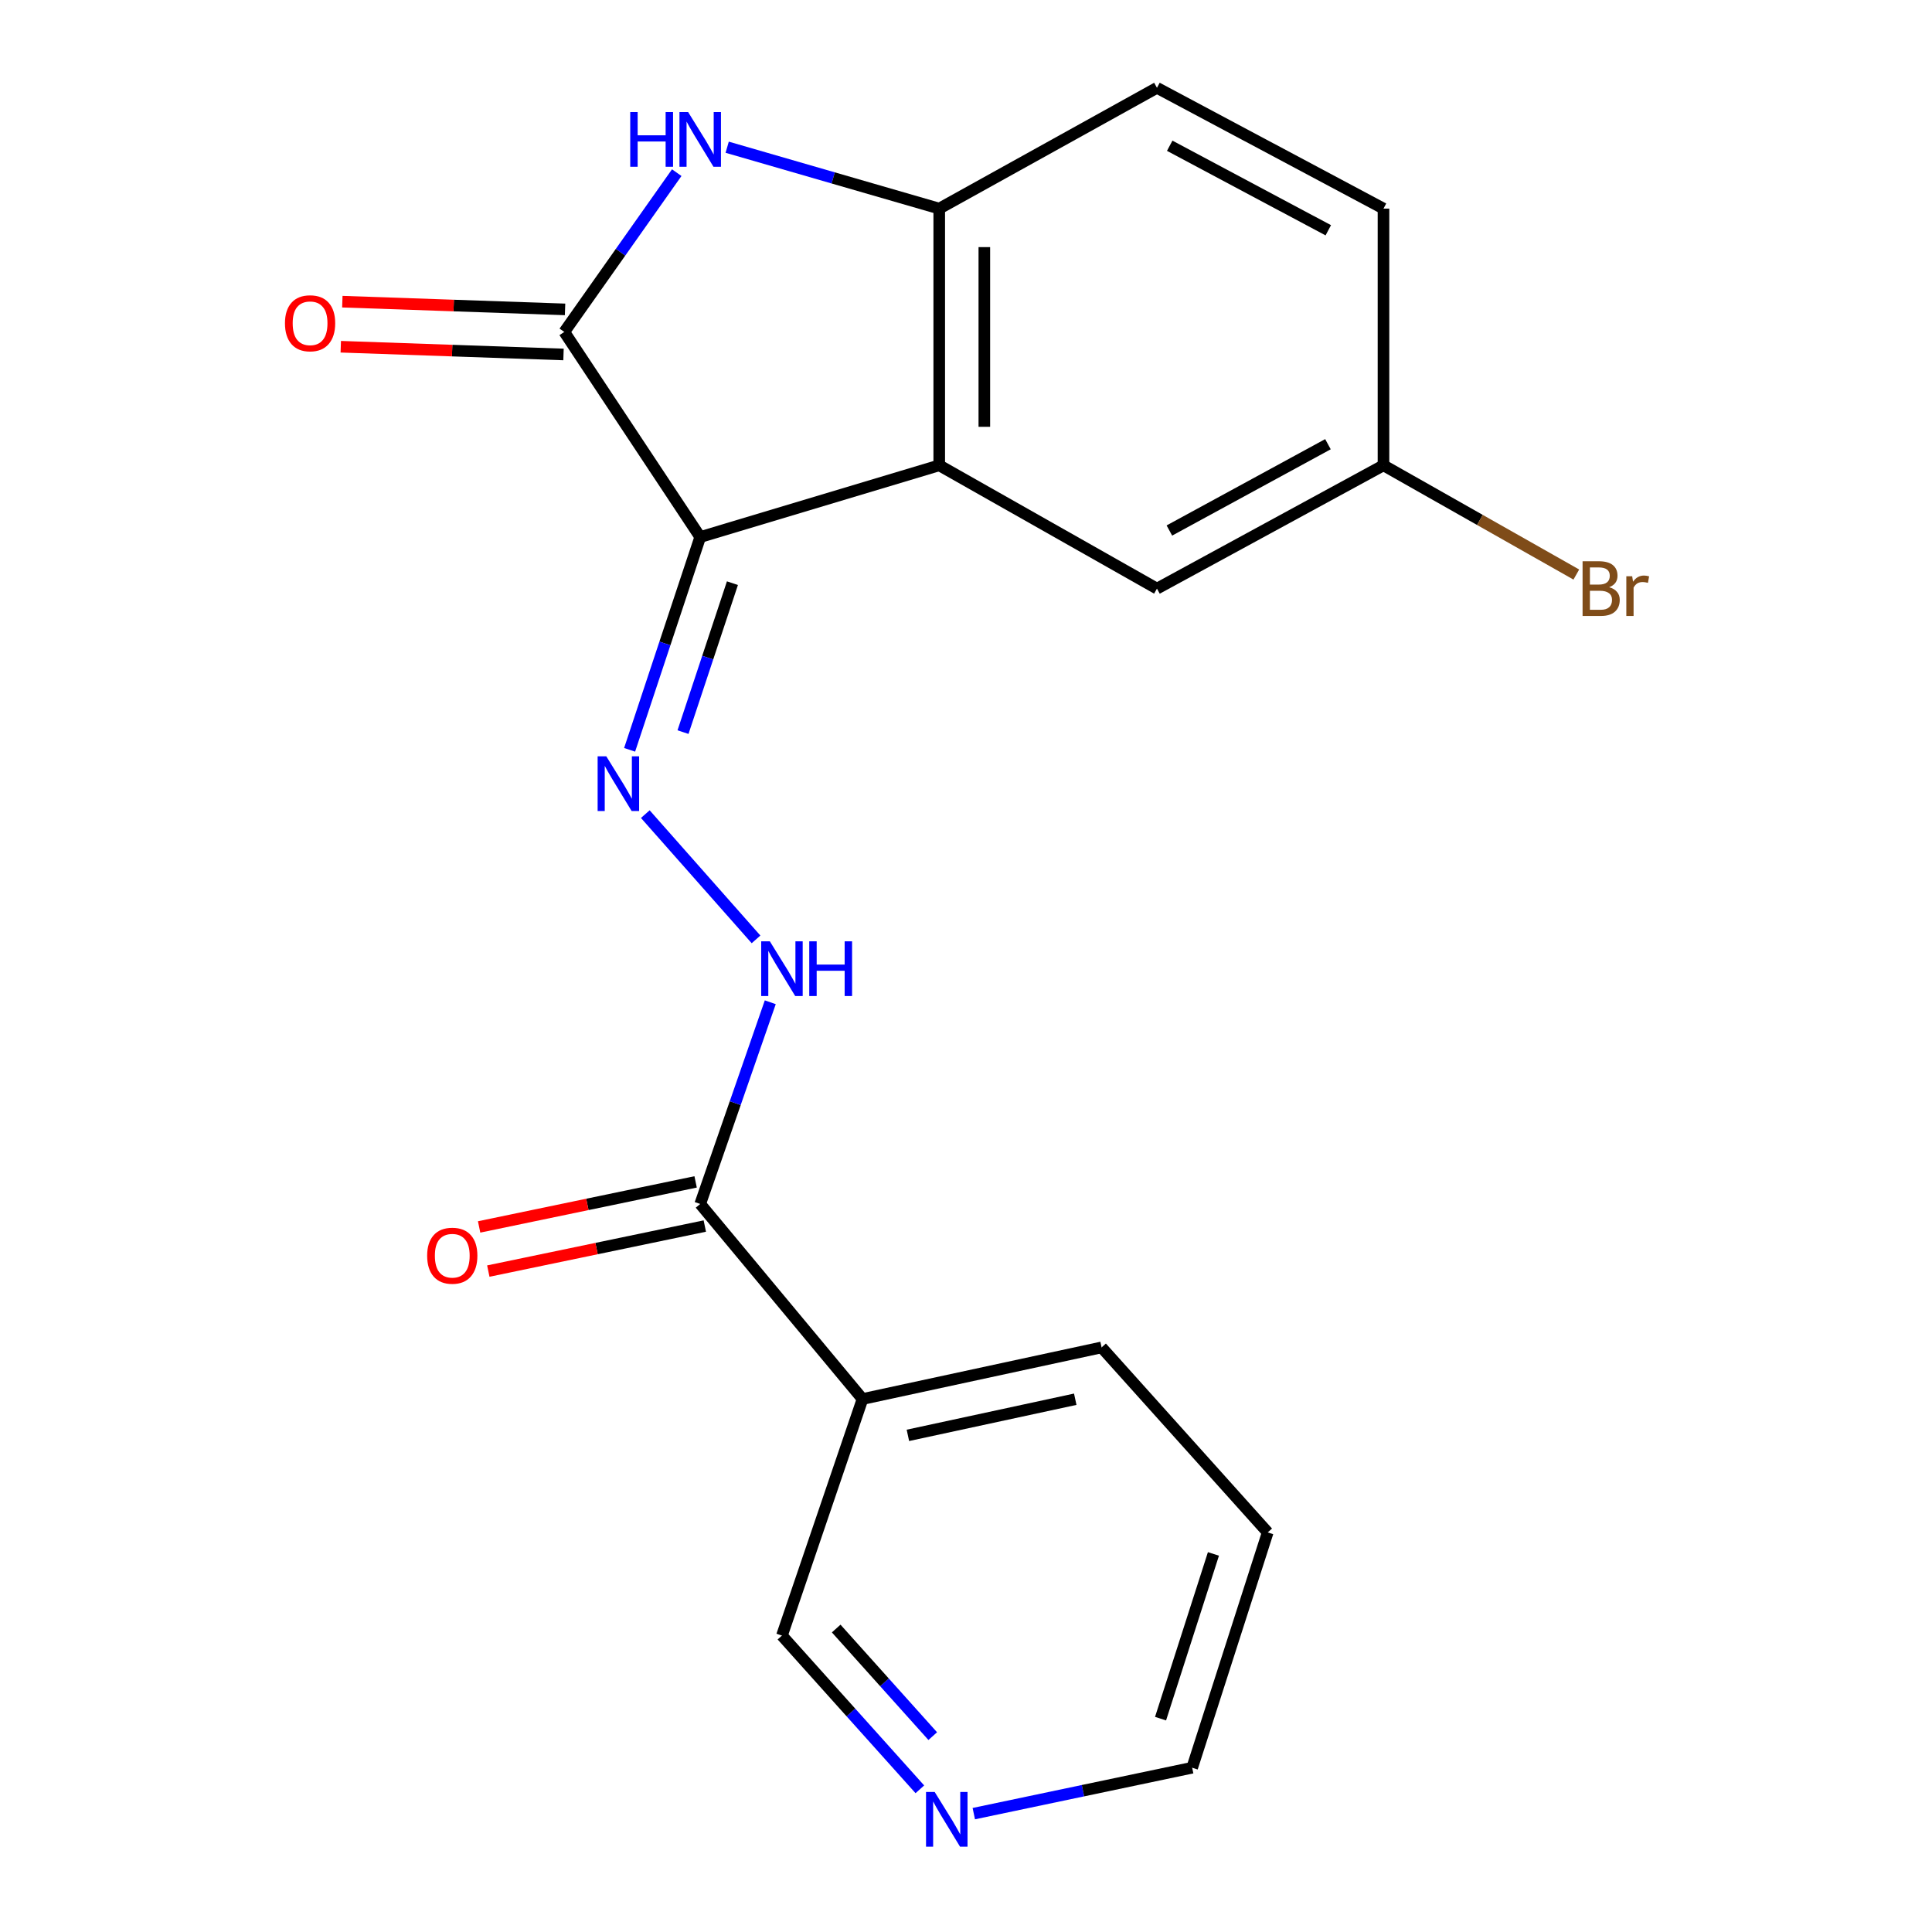 <?xml version='1.0' encoding='iso-8859-1'?>
<svg version='1.1' baseProfile='full'
              xmlns='http://www.w3.org/2000/svg'
                      xmlns:rdkit='http://www.rdkit.org/xml'
                      xmlns:xlink='http://www.w3.org/1999/xlink'
                  xml:space='preserve'
width='1000px' height='1000px' viewBox='0 0 1000 1000'>
<!-- END OF HEADER -->
<rect style='opacity:1.0;fill:#FFFFFF;stroke:none' width='1000' height='1000' x='0' y='0'> </rect>
<path class='bond-1' d='M 362.428,277.978 L 292.075,171.806' style='fill:none;fill-rule:evenodd;stroke:#000000;stroke-width:6px;stroke-linecap:butt;stroke-linejoin:miter;stroke-opacity:1' />
<path class='bond-2' d='M 362.428,277.978 L 486.147,240.85' style='fill:none;fill-rule:evenodd;stroke:#000000;stroke-width:6px;stroke-linecap:butt;stroke-linejoin:miter;stroke-opacity:1' />
<path class='bond-3' d='M 362.428,277.978 L 344.158,333.041' style='fill:none;fill-rule:evenodd;stroke:#000000;stroke-width:6px;stroke-linecap:butt;stroke-linejoin:miter;stroke-opacity:1' />
<path class='bond-3' d='M 344.158,333.041 L 325.888,388.104' style='fill:none;fill-rule:evenodd;stroke:#0000FF;stroke-width:6px;stroke-linecap:butt;stroke-linejoin:miter;stroke-opacity:1' />
<path class='bond-3' d='M 379.103,301.848 L 366.313,340.392' style='fill:none;fill-rule:evenodd;stroke:#000000;stroke-width:6px;stroke-linecap:butt;stroke-linejoin:miter;stroke-opacity:1' />
<path class='bond-3' d='M 366.313,340.392 L 353.524,378.936' style='fill:none;fill-rule:evenodd;stroke:#0000FF;stroke-width:6px;stroke-linecap:butt;stroke-linejoin:miter;stroke-opacity:1' />
<path class='bond-0' d='M 350.278,89.366 L 321.177,130.586' style='fill:none;fill-rule:evenodd;stroke:#0000FF;stroke-width:6px;stroke-linecap:butt;stroke-linejoin:miter;stroke-opacity:1' />
<path class='bond-0' d='M 321.177,130.586 L 292.075,171.806' style='fill:none;fill-rule:evenodd;stroke:#000000;stroke-width:6px;stroke-linecap:butt;stroke-linejoin:miter;stroke-opacity:1' />
<path class='bond-20' d='M 376.388,76.198 L 431.268,92.087' style='fill:none;fill-rule:evenodd;stroke:#0000FF;stroke-width:6px;stroke-linecap:butt;stroke-linejoin:miter;stroke-opacity:1' />
<path class='bond-20' d='M 431.268,92.087 L 486.147,107.975' style='fill:none;fill-rule:evenodd;stroke:#000000;stroke-width:6px;stroke-linecap:butt;stroke-linejoin:miter;stroke-opacity:1' />
<path class='bond-12' d='M 292.479,160.141 L 234.836,158.141' style='fill:none;fill-rule:evenodd;stroke:#000000;stroke-width:6px;stroke-linecap:butt;stroke-linejoin:miter;stroke-opacity:1' />
<path class='bond-12' d='M 234.836,158.141 L 177.193,156.142' style='fill:none;fill-rule:evenodd;stroke:#FF0000;stroke-width:6px;stroke-linecap:butt;stroke-linejoin:miter;stroke-opacity:1' />
<path class='bond-12' d='M 291.67,183.47 L 234.027,181.47' style='fill:none;fill-rule:evenodd;stroke:#000000;stroke-width:6px;stroke-linecap:butt;stroke-linejoin:miter;stroke-opacity:1' />
<path class='bond-12' d='M 234.027,181.47 L 176.384,179.471' style='fill:none;fill-rule:evenodd;stroke:#FF0000;stroke-width:6px;stroke-linecap:butt;stroke-linejoin:miter;stroke-opacity:1' />
<path class='bond-4' d='M 486.147,240.85 L 486.147,107.975' style='fill:none;fill-rule:evenodd;stroke:#000000;stroke-width:6px;stroke-linecap:butt;stroke-linejoin:miter;stroke-opacity:1' />
<path class='bond-4' d='M 509.49,220.918 L 509.49,127.906' style='fill:none;fill-rule:evenodd;stroke:#000000;stroke-width:6px;stroke-linecap:butt;stroke-linejoin:miter;stroke-opacity:1' />
<path class='bond-8' d='M 486.147,240.85 L 598.842,304.667' style='fill:none;fill-rule:evenodd;stroke:#000000;stroke-width:6px;stroke-linecap:butt;stroke-linejoin:miter;stroke-opacity:1' />
<path class='bond-6' d='M 334.009,421.389 L 391.322,486.217' style='fill:none;fill-rule:evenodd;stroke:#0000FF;stroke-width:6px;stroke-linecap:butt;stroke-linejoin:miter;stroke-opacity:1' />
<path class='bond-10' d='M 486.147,107.975 L 598.842,45.455' style='fill:none;fill-rule:evenodd;stroke:#000000;stroke-width:6px;stroke-linecap:butt;stroke-linejoin:miter;stroke-opacity:1' />
<path class='bond-5' d='M 362.428,623.171 L 380.561,570.97' style='fill:none;fill-rule:evenodd;stroke:#000000;stroke-width:6px;stroke-linecap:butt;stroke-linejoin:miter;stroke-opacity:1' />
<path class='bond-5' d='M 380.561,570.97 L 398.693,518.768' style='fill:none;fill-rule:evenodd;stroke:#0000FF;stroke-width:6px;stroke-linecap:butt;stroke-linejoin:miter;stroke-opacity:1' />
<path class='bond-7' d='M 362.428,623.171 L 446.438,724.13' style='fill:none;fill-rule:evenodd;stroke:#000000;stroke-width:6px;stroke-linecap:butt;stroke-linejoin:miter;stroke-opacity:1' />
<path class='bond-9' d='M 360.051,611.744 L 304.022,623.402' style='fill:none;fill-rule:evenodd;stroke:#000000;stroke-width:6px;stroke-linecap:butt;stroke-linejoin:miter;stroke-opacity:1' />
<path class='bond-9' d='M 304.022,623.402 L 247.993,635.06' style='fill:none;fill-rule:evenodd;stroke:#FF0000;stroke-width:6px;stroke-linecap:butt;stroke-linejoin:miter;stroke-opacity:1' />
<path class='bond-9' d='M 364.806,634.598 L 308.777,646.256' style='fill:none;fill-rule:evenodd;stroke:#000000;stroke-width:6px;stroke-linecap:butt;stroke-linejoin:miter;stroke-opacity:1' />
<path class='bond-9' d='M 308.777,646.256 L 252.748,657.913' style='fill:none;fill-rule:evenodd;stroke:#FF0000;stroke-width:6px;stroke-linecap:butt;stroke-linejoin:miter;stroke-opacity:1' />
<path class='bond-14' d='M 446.438,724.13 L 404.731,846.578' style='fill:none;fill-rule:evenodd;stroke:#000000;stroke-width:6px;stroke-linecap:butt;stroke-linejoin:miter;stroke-opacity:1' />
<path class='bond-17' d='M 446.438,724.13 L 570.182,697.415' style='fill:none;fill-rule:evenodd;stroke:#000000;stroke-width:6px;stroke-linecap:butt;stroke-linejoin:miter;stroke-opacity:1' />
<path class='bond-17' d='M 469.925,742.94 L 556.547,724.24' style='fill:none;fill-rule:evenodd;stroke:#000000;stroke-width:6px;stroke-linecap:butt;stroke-linejoin:miter;stroke-opacity:1' />
<path class='bond-13' d='M 598.842,304.667 L 716.09,240.85' style='fill:none;fill-rule:evenodd;stroke:#000000;stroke-width:6px;stroke-linecap:butt;stroke-linejoin:miter;stroke-opacity:1' />
<path class='bond-13' d='M 605.27,274.592 L 687.343,229.919' style='fill:none;fill-rule:evenodd;stroke:#000000;stroke-width:6px;stroke-linecap:butt;stroke-linejoin:miter;stroke-opacity:1' />
<path class='bond-21' d='M 598.842,45.455 L 716.09,107.975' style='fill:none;fill-rule:evenodd;stroke:#000000;stroke-width:6px;stroke-linecap:butt;stroke-linejoin:miter;stroke-opacity:1' />
<path class='bond-21' d='M 605.446,75.43 L 687.519,119.195' style='fill:none;fill-rule:evenodd;stroke:#000000;stroke-width:6px;stroke-linecap:butt;stroke-linejoin:miter;stroke-opacity:1' />
<path class='bond-11' d='M 476.116,926.144 L 440.424,886.361' style='fill:none;fill-rule:evenodd;stroke:#0000FF;stroke-width:6px;stroke-linecap:butt;stroke-linejoin:miter;stroke-opacity:1' />
<path class='bond-11' d='M 440.424,886.361 L 404.731,846.578' style='fill:none;fill-rule:evenodd;stroke:#000000;stroke-width:6px;stroke-linecap:butt;stroke-linejoin:miter;stroke-opacity:1' />
<path class='bond-11' d='M 482.784,898.621 L 457.799,870.773' style='fill:none;fill-rule:evenodd;stroke:#0000FF;stroke-width:6px;stroke-linecap:butt;stroke-linejoin:miter;stroke-opacity:1' />
<path class='bond-11' d='M 457.799,870.773 L 432.814,842.924' style='fill:none;fill-rule:evenodd;stroke:#000000;stroke-width:6px;stroke-linecap:butt;stroke-linejoin:miter;stroke-opacity:1' />
<path class='bond-22' d='M 504.035,938.735 L 560.549,926.854' style='fill:none;fill-rule:evenodd;stroke:#0000FF;stroke-width:6px;stroke-linecap:butt;stroke-linejoin:miter;stroke-opacity:1' />
<path class='bond-22' d='M 560.549,926.854 L 617.063,914.973' style='fill:none;fill-rule:evenodd;stroke:#000000;stroke-width:6px;stroke-linecap:butt;stroke-linejoin:miter;stroke-opacity:1' />
<path class='bond-15' d='M 716.09,240.85 L 716.09,107.975' style='fill:none;fill-rule:evenodd;stroke:#000000;stroke-width:6px;stroke-linecap:butt;stroke-linejoin:miter;stroke-opacity:1' />
<path class='bond-16' d='M 716.09,240.85 L 765.996,269.117' style='fill:none;fill-rule:evenodd;stroke:#000000;stroke-width:6px;stroke-linecap:butt;stroke-linejoin:miter;stroke-opacity:1' />
<path class='bond-16' d='M 765.996,269.117 L 815.902,297.385' style='fill:none;fill-rule:evenodd;stroke:#7F4C19;stroke-width:6px;stroke-linecap:butt;stroke-linejoin:miter;stroke-opacity:1' />
<path class='bond-19' d='M 570.182,697.415 L 656.163,793.174' style='fill:none;fill-rule:evenodd;stroke:#000000;stroke-width:6px;stroke-linecap:butt;stroke-linejoin:miter;stroke-opacity:1' />
<path class='bond-18' d='M 617.063,914.973 L 656.163,793.174' style='fill:none;fill-rule:evenodd;stroke:#000000;stroke-width:6px;stroke-linecap:butt;stroke-linejoin:miter;stroke-opacity:1' />
<path class='bond-18' d='M 600.702,889.568 L 628.072,804.309' style='fill:none;fill-rule:evenodd;stroke:#000000;stroke-width:6px;stroke-linecap:butt;stroke-linejoin:miter;stroke-opacity:1' />
<path  class='atom-1' d='M 326.208 57.996
L 330.048 57.996
L 330.048 70.037
L 344.528 70.037
L 344.528 57.996
L 348.368 57.996
L 348.368 86.317
L 344.528 86.317
L 344.528 73.237
L 330.048 73.237
L 330.048 86.317
L 326.208 86.317
L 326.208 57.996
' fill='#0000FF'/>
<path  class='atom-1' d='M 356.168 57.996
L 365.448 72.996
Q 366.368 74.477, 367.848 77.156
Q 369.328 79.837, 369.408 79.996
L 369.408 57.996
L 373.168 57.996
L 373.168 86.317
L 369.288 86.317
L 359.328 69.916
Q 358.168 67.996, 356.928 65.796
Q 355.728 63.596, 355.368 62.916
L 355.368 86.317
L 351.688 86.317
L 351.688 57.996
L 356.168 57.996
' fill='#0000FF'/>
<path  class='atom-4' d='M 313.814 391.466
L 323.094 406.466
Q 324.014 407.946, 325.494 410.626
Q 326.974 413.306, 327.054 413.466
L 327.054 391.466
L 330.814 391.466
L 330.814 419.786
L 326.934 419.786
L 316.974 403.386
Q 315.814 401.466, 314.574 399.266
Q 313.374 397.066, 313.014 396.386
L 313.014 419.786
L 309.334 419.786
L 309.334 391.466
L 313.814 391.466
' fill='#0000FF'/>
<path  class='atom-7' d='M 398.471 487.225
L 407.751 502.225
Q 408.671 503.705, 410.151 506.385
Q 411.631 509.065, 411.711 509.225
L 411.711 487.225
L 415.471 487.225
L 415.471 515.545
L 411.591 515.545
L 401.631 499.145
Q 400.471 497.225, 399.231 495.025
Q 398.031 492.825, 397.671 492.145
L 397.671 515.545
L 393.991 515.545
L 393.991 487.225
L 398.471 487.225
' fill='#0000FF'/>
<path  class='atom-7' d='M 418.871 487.225
L 422.711 487.225
L 422.711 499.265
L 437.191 499.265
L 437.191 487.225
L 441.031 487.225
L 441.031 515.545
L 437.191 515.545
L 437.191 502.465
L 422.711 502.465
L 422.711 515.545
L 418.871 515.545
L 418.871 487.225
' fill='#0000FF'/>
<path  class='atom-10' d='M 221.093 649.953
Q 221.093 643.153, 224.453 639.353
Q 227.813 635.553, 234.093 635.553
Q 240.373 635.553, 243.733 639.353
Q 247.093 643.153, 247.093 649.953
Q 247.093 656.833, 243.693 660.753
Q 240.293 664.633, 234.093 664.633
Q 227.853 664.633, 224.453 660.753
Q 221.093 656.873, 221.093 649.953
M 234.093 661.433
Q 238.413 661.433, 240.733 658.553
Q 243.093 655.633, 243.093 649.953
Q 243.093 644.393, 240.733 641.593
Q 238.413 638.753, 234.093 638.753
Q 229.773 638.753, 227.413 641.553
Q 225.093 644.353, 225.093 649.953
Q 225.093 655.673, 227.413 658.553
Q 229.773 661.433, 234.093 661.433
' fill='#FF0000'/>
<path  class='atom-12' d='M 483.79 927.515
L 493.07 942.515
Q 493.99 943.995, 495.47 946.675
Q 496.95 949.355, 497.03 949.515
L 497.03 927.515
L 500.79 927.515
L 500.79 955.835
L 496.91 955.835
L 486.95 939.435
Q 485.79 937.515, 484.55 935.315
Q 483.35 933.115, 482.99 932.435
L 482.99 955.835
L 479.31 955.835
L 479.31 927.515
L 483.79 927.515
' fill='#0000FF'/>
<path  class='atom-13' d='M 147.497 167.321
Q 147.497 160.521, 150.857 156.721
Q 154.217 152.921, 160.497 152.921
Q 166.777 152.921, 170.137 156.721
Q 173.497 160.521, 173.497 167.321
Q 173.497 174.201, 170.097 178.121
Q 166.697 182.001, 160.497 182.001
Q 154.257 182.001, 150.857 178.121
Q 147.497 174.241, 147.497 167.321
M 160.497 178.801
Q 164.817 178.801, 167.137 175.921
Q 169.497 173.001, 169.497 167.321
Q 169.497 161.761, 167.137 158.961
Q 164.817 156.121, 160.497 156.121
Q 156.177 156.121, 153.817 158.921
Q 151.497 161.721, 151.497 167.321
Q 151.497 173.041, 153.817 175.921
Q 156.177 178.801, 160.497 178.801
' fill='#FF0000'/>
<path  class='atom-17' d='M 832.899 303.947
Q 835.619 304.707, 836.979 306.387
Q 838.379 308.027, 838.379 310.467
Q 838.379 314.387, 835.859 316.627
Q 833.379 318.827, 828.659 318.827
L 819.139 318.827
L 819.139 290.507
L 827.499 290.507
Q 832.339 290.507, 834.779 292.467
Q 837.219 294.427, 837.219 298.027
Q 837.219 302.307, 832.899 303.947
M 822.939 293.707
L 822.939 302.587
L 827.499 302.587
Q 830.299 302.587, 831.739 301.467
Q 833.219 300.307, 833.219 298.027
Q 833.219 293.707, 827.499 293.707
L 822.939 293.707
M 828.659 315.627
Q 831.419 315.627, 832.899 314.307
Q 834.379 312.987, 834.379 310.467
Q 834.379 308.147, 832.739 306.987
Q 831.139 305.787, 828.059 305.787
L 822.939 305.787
L 822.939 315.627
L 828.659 315.627
' fill='#7F4C19'/>
<path  class='atom-17' d='M 844.819 298.267
L 845.259 301.107
Q 847.419 297.907, 850.939 297.907
Q 852.059 297.907, 853.579 298.307
L 852.979 301.667
Q 851.259 301.267, 850.299 301.267
Q 848.619 301.267, 847.499 301.947
Q 846.419 302.587, 845.539 304.147
L 845.539 318.827
L 841.779 318.827
L 841.779 298.267
L 844.819 298.267
' fill='#7F4C19'/>
</svg>
